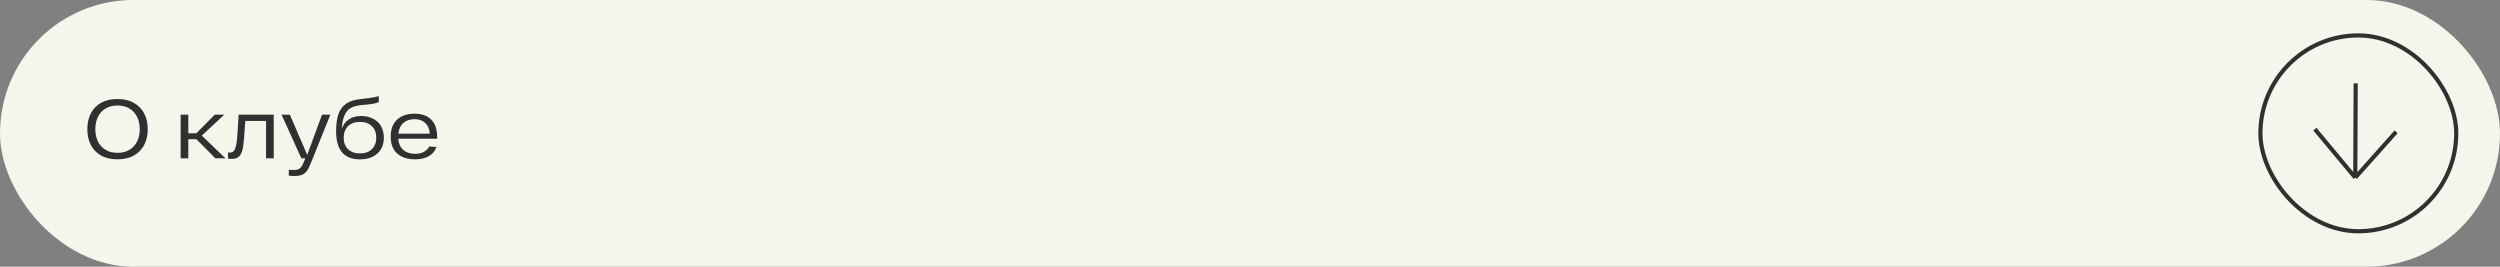 <?xml version="1.0" encoding="UTF-8"?> <svg xmlns="http://www.w3.org/2000/svg" width="300" height="32" viewBox="0 0 300 32" fill="none"><rect x="0" y="0" width="300" height="32" fill="#808080" stroke="none"/><rect width="300" height="32" rx="16" fill="#F6F5EB"></rect><path d="M287.533 15.82L282.632 21.315M282.632 21.315L277.783 15.496M282.632 21.315L282.683 10.001" stroke="#303030" stroke-width="0.5"></path><rect x="271.25" y="4.25" width="23.5" height="23.5" rx="11.75" stroke="#303030" stroke-width="0.5"></rect><path d="M10.48 15.5C10.48 14.793 10.617 14.167 10.89 13.62C11.17 13.073 11.58 12.647 12.12 12.34C12.667 12.033 13.327 11.88 14.1 11.88C14.873 11.88 15.53 12.037 16.07 12.35C16.617 12.657 17.03 13.083 17.31 13.63C17.59 14.17 17.73 14.793 17.73 15.5C17.73 16.207 17.59 16.833 17.31 17.38C17.03 17.92 16.617 18.347 16.07 18.66C15.53 18.967 14.873 19.12 14.1 19.12C13.327 19.12 12.667 18.967 12.12 18.66C11.58 18.353 11.17 17.927 10.89 17.38C10.617 16.833 10.48 16.207 10.48 15.5ZM11.44 15.5C11.44 16.04 11.54 16.527 11.74 16.96C11.947 17.387 12.25 17.723 12.65 17.97C13.05 18.217 13.533 18.34 14.1 18.34C14.667 18.34 15.15 18.217 15.55 17.97C15.95 17.723 16.253 17.387 16.46 16.96C16.667 16.527 16.77 16.04 16.77 15.5C16.77 14.96 16.667 14.477 16.46 14.05C16.253 13.617 15.95 13.277 15.55 13.03C15.15 12.783 14.667 12.66 14.1 12.66C13.533 12.66 13.05 12.783 12.65 13.03C12.25 13.277 11.947 13.617 11.74 14.05C11.54 14.477 11.44 14.96 11.44 15.5ZM23.567 16.7H22.597V19H21.677V13.76H22.597V15.99H23.557L25.777 13.76H26.917L24.217 16.27L27.057 19H25.847L23.567 16.7ZM32.847 13.76V19H31.927V14.51H29.438L29.367 15.48C29.308 16.453 29.241 17.17 29.168 17.63C29.101 18.083 28.968 18.437 28.767 18.69C28.567 18.943 28.258 19.07 27.837 19.07C27.751 19.07 27.594 19.057 27.367 19.03V18.29C27.501 18.303 27.591 18.31 27.637 18.31C27.884 18.31 28.067 18.173 28.188 17.9C28.308 17.627 28.391 17.247 28.438 16.76C28.484 16.273 28.538 15.493 28.598 14.42L28.628 13.76H32.847ZM39.645 13.76L37.294 19.59C37.141 19.99 36.984 20.297 36.825 20.51C36.671 20.73 36.478 20.887 36.245 20.98C36.011 21.073 35.701 21.12 35.315 21.12C35.081 21.12 34.861 21.107 34.654 21.08V20.37C34.855 20.39 35.054 20.4 35.255 20.4C35.575 20.4 35.815 20.337 35.974 20.21C36.135 20.083 36.291 19.837 36.444 19.47L36.635 19H36.164L33.785 13.76H34.785L36.864 18.58L38.645 13.76H39.645ZM43.363 13.92C43.89 13.92 44.357 14.027 44.763 14.24C45.177 14.447 45.497 14.747 45.723 15.14C45.95 15.533 46.063 15.993 46.063 16.52C46.063 17.053 45.947 17.517 45.713 17.91C45.48 18.297 45.147 18.597 44.713 18.81C44.287 19.017 43.78 19.12 43.193 19.12C41.287 19.12 40.333 18 40.333 15.76C40.333 14.973 40.413 14.323 40.573 13.81C40.74 13.29 41.003 12.88 41.363 12.58C41.723 12.273 42.2 12.067 42.793 11.96C43.093 11.907 43.42 11.863 43.773 11.83L44.263 11.77C44.763 11.703 45.16 11.62 45.453 11.52V12.24C45.247 12.353 44.9 12.443 44.413 12.51C44.187 12.543 43.903 12.57 43.563 12.59L43.253 12.62C42.8 12.673 42.423 12.78 42.123 12.94C41.823 13.093 41.573 13.37 41.373 13.77C41.18 14.17 41.057 14.737 41.003 15.47C41.163 14.983 41.447 14.603 41.853 14.33C42.26 14.057 42.763 13.92 43.363 13.92ZM43.193 18.41C43.8 18.41 44.277 18.24 44.623 17.9C44.977 17.56 45.153 17.1 45.153 16.52C45.153 15.94 44.977 15.48 44.623 15.14C44.277 14.8 43.8 14.63 43.193 14.63C42.587 14.63 42.11 14.8 41.763 15.14C41.417 15.48 41.243 15.94 41.243 16.52C41.243 17.1 41.417 17.56 41.763 17.9C42.11 18.24 42.587 18.41 43.193 18.41ZM52.465 16.65H47.795C47.841 17.243 48.045 17.693 48.405 18C48.765 18.307 49.235 18.46 49.815 18.46C50.228 18.46 50.578 18.38 50.865 18.22C51.158 18.06 51.371 17.847 51.505 17.58L52.375 17.64C52.215 18.1 51.915 18.463 51.475 18.73C51.035 18.99 50.481 19.12 49.815 19.12C48.908 19.12 48.191 18.89 47.665 18.43C47.145 17.963 46.885 17.28 46.885 16.38C46.885 15.487 47.145 14.807 47.665 14.34C48.185 13.873 48.875 13.64 49.735 13.64C50.615 13.64 51.288 13.88 51.755 14.36C52.228 14.833 52.465 15.553 52.465 16.52V16.65ZM49.735 14.3C49.201 14.3 48.761 14.45 48.415 14.75C48.068 15.043 47.865 15.473 47.805 16.04H51.565C51.545 15.507 51.371 15.083 51.045 14.77C50.718 14.457 50.281 14.3 49.735 14.3Z" fill="#303030"></path></svg> 